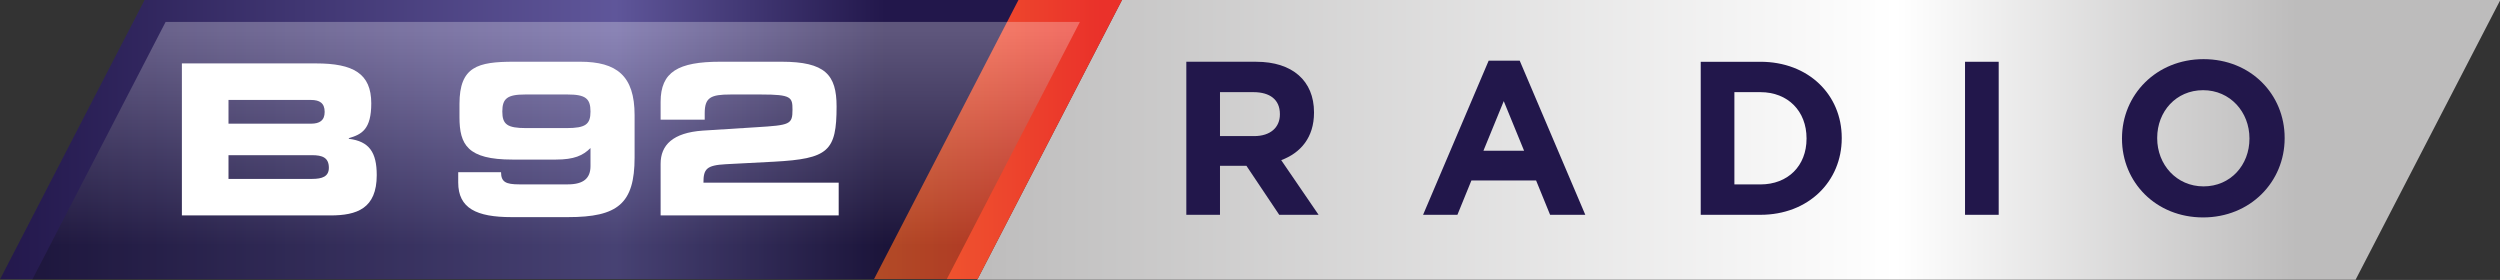 <?xml version="1.0" encoding="UTF-8" standalone="no"?>
<svg xmlns:dc="http://purl.org/dc/elements/1.1/" xmlns:cc="http://creativecommons.org/ns#" xmlns:rdf="http://www.w3.org/1999/02/22-rdf-syntax-ns#" xmlns:svg="http://www.w3.org/2000/svg" xmlns="http://www.w3.org/2000/svg" id="svg573" version="1.1" viewBox="0 0 264.583 29.624" height="111.965" width="1000">
 <rect x="0" y="0" width="264.583" height="29.624" fill="#333333" stroke="none"/>
 <defs id="defs567">
  <linearGradient id="linearGradient333" spreadMethod="pad" gradientTransform="matrix(-218.613,0,0,218.613,596.215,296.139)" gradientUnits="userSpaceOnUse" y2="0" x2="1" y1="0" x1="0">
   <stop id="stop325" offset="0" style="stop-color:#bdbcbc" />
   <stop id="stop327" offset="0.049" style="stop-color:#bdbcbc" />
   <stop id="stop329" offset="0.337" style="stop-color:#ffffff" />
   <stop id="stop331" offset="1" style="stop-color:#bdbcbc" />
  </linearGradient>
  <linearGradient id="linearGradient357" spreadMethod="pad" gradientTransform="matrix(-146.422,0,0,146.422,372.563,296.188)" gradientUnits="userSpaceOnUse" y2="0" x2="1" y1="0" x1="0">
   <stop id="stop349" offset="0" style="stop-color:#22174b" />
   <stop id="stop351" offset="0.049" style="stop-color:#22174b" />
   <stop id="stop353" offset="0.337" style="stop-color:#5f569a" />
   <stop id="stop355" offset="1" style="stop-color:#22174b" />
  </linearGradient>
  <linearGradient id="linearGradient379" spreadMethod="pad" gradientTransform="matrix(-77.892,0,0,77.892,398.673,296.188)" gradientUnits="userSpaceOnUse" y2="0" x2="1" y1="0" x1="0">
   <stop id="stop373" offset="0" style="stop-color:#ea312a" />
   <stop id="stop375" offset="0.549" style="stop-color:#f36d32" />
   <stop id="stop377" offset="1" style="stop-color:#ea312a" />
  </linearGradient>
  <clipPath id="clipPath389" clipPathUnits="userSpaceOnUse">
   <path id="path387" d="M 0,595.276 H 841.89 V 0 H 0 Z" />
  </clipPath>
  <clipPath id="clipPath397" clipPathUnits="userSpaceOnUse">
   <path id="path395" d="M 232.353,314.478 H 395.409 V 274.353 H 232.353 Z" />
  </clipPath>
  <linearGradient id="linearGradient407" spreadMethod="pad" gradientTransform="matrix(0,-33.413,-33.413,0,313.881,313.058)" gradientUnits="userSpaceOnUse" y2="0" x2="1" y1="0" x1="0">
   <stop id="stop403" offset="0" style="stop-color:#ffffff" />
   <stop id="stop405" offset="1" style="stop-color:#080b0a" />
  </linearGradient>
 </defs>
 <g transform="translate(-51.557,-104.216)" id="layer1">
  <g id="g494" transform="matrix(0.68,0,0,-0.68,-103.032,320.379)">
   <g id="g313">
    <g id="g315">
     <g id="g321">
      <g id="g323">
       <path d="M 593.955,274.354 616.5,317.923 H 401.97 L 379.425,274.354 Z" style="fill:url(#linearGradient333)" id="path335" />
      </g>
     </g>
    </g>
   </g>
   <g id="g337">
    <g id="g339">
     <g id="g345">
      <g id="g347">
       <path d="M 340.116,274.454 H 340.528 363.657 L 386.149,317.923 H 363.021 362.612 249.856 L 227.362,274.454 Z" style="fill:url(#linearGradient357)" id="path359" />
      </g>
     </g>
    </g>
   </g>
   <g id="g361">
    <g id="g363">
     <g id="g369">
      <g id="g371">
       <path d="M 385.864,317.923 H 401.987 L 379.495,274.454 H 363.37 Z" style="fill:url(#linearGradient379)" id="path381" />
      </g>
     </g>
    </g>
   </g>
   <g id="g383">
    <g id="g385" clip-path="url(#clipPath389)">
     <g id="g391">
      <g id="g393" />
      <g id="g421">
       <g clip-path="url(#clipPath397)" id="g419" style="opacity:0.27">
        <g id="g417">
         <g id="g415">
          <g id="g413">
           <g id="g411">
            <path d="M 253.116,314.478 232.353,274.353 H 374.646 L 395.409,314.478 Z" style="fill:url(#linearGradient407)" id="path409" />
           </g>
          </g>
         </g>
        </g>
       </g>
      </g>
     </g>
     <g id="g423" transform="translate(262.899,290.042)">
      <path d="M 0,0 H 13.008 C 14.574,0 15.621,0.361 15.621,1.734 15.621,3.336 14.574,3.693 13.008,3.693 H 0 Z M 0,8.596 H 12.842 C 14.182,8.596 14.967,9.088 14.967,10.428 14.967,11.801 14.182,12.289 12.842,12.289 H 0 Z M -7.254,17.975 H 13.627 C 19.412,17.975 22.221,16.406 22.221,11.766 22.221,7.717 20.754,6.93 18.727,6.342 V 6.242 C 21.895,5.852 23.072,4.15 23.072,0.59 23.072,-4.605 19.998,-5.684 15.852,-5.684 H -7.254 Z" style="fill:white" id="path425" />
     </g>
     <g id="g427" transform="translate(315.515,297.952)">
      <path d="M 0,0 C 2.973,0 3.725,0.588 3.725,2.582 3.725,4.609 2.939,5.229 0.164,5.229 H -6.439 C -9.213,5.229 -10,4.609 -10,2.582 -10,0.588 -9.25,0 -6.309,0 Z M -16.863,-6.861 H -10.197 C -10.197,-8.398 -9.443,-8.76 -7.354,-8.76 H 0.197 C 2.678,-8.76 3.725,-7.777 3.725,-5.916 V -3.105 C 2.549,-4.279 1.176,-4.9 -1.668,-4.9 H -8.43 C -15.426,-4.9 -16.666,-2.582 -16.666,1.699 V 3.758 C -16.666,9.576 -13.826,10.328 -8.203,10.328 H 2.123 C 7.777,10.328 10.588,8.168 10.588,2.027 V -4.574 C 10.588,-11.766 7.971,-13.857 0.227,-13.857 H -8.561 C -14.02,-13.857 -16.863,-12.484 -16.863,-8.465 Z" style="fill:white" id="path429" />
     </g>
     <g id="g431" transform="translate(330.153,292.397)">
      <path d="M 0,0 C 0,2.908 1.895,4.836 6.568,5.162 L 14.871,5.686 C 20.164,6.012 20.525,6.113 20.525,8.43 20.525,10.359 20.328,10.783 15.689,10.783 H 10.883 C 7.811,10.783 6.863,10.324 6.863,7.875 V 6.861 H 0 V 9.639 C 0,14.313 2.744,15.883 9.279,15.883 H 18.822 C 25.619,15.883 27.387,13.855 27.387,8.92 27.387,1.959 26.109,0.783 17.648,0.324 L 10.162,-0.066 C 7.123,-0.229 6.666,-0.818 6.666,-2.943 H 27.715 V -8.039 H 0 Z" style="fill:white" id="path433" />
     </g>
     <g id="g435" transform="translate(426.536,300.142)">
      <path d="M 0,0 C 0,2.245 -1.565,3.403 -4.117,3.403 H -9.323 V -3.437 H -4.016 C -1.463,-3.437 0,-2.075 0,-0.067 Z M -0.103,-15.687 -5.206,-8.064 H -9.323 V -15.687 H -14.563 V 8.132 H -3.675 C 1.939,8.132 5.309,5.172 5.309,0.272 V 0.204 C 5.309,-3.642 3.232,-6.057 0.204,-7.18 L 6.022,-15.687 Z" style="fill:#22174b" id="path437" />
     </g>
     <g id="g439" transform="translate(461.377,302.149)">
      <path d="M 0,0 -3.165,-7.725 H 3.164 Z M 7.213,-17.694 5.035,-12.353 H -5.036 L -7.214,-17.694 H -12.557 L -2.349,6.295 H 2.483 L 12.691,-17.694 Z" style="fill:#22174b" id="path441" />
     </g>
     <g id="g443" transform="translate(508.501,296.365)">
      <path d="M 0,0 C 0,4.219 -2.892,7.18 -7.18,7.18 H -11.229 V -7.181 H -7.18 C -2.892,-7.181 0,-4.288 0,-0.068 Z M -7.18,-11.91 H -16.469 V 11.908 H -7.18 C 0.307,11.908 5.479,6.771 5.479,0.067 V 0 C 5.479,-6.704 0.307,-11.91 -7.18,-11.91" style="fill:#22174b" id="path445" />
     </g>
     <path d="M 533.168,308.273 H 538.408 V 284.455 H 533.168 Z" style="fill:#22174b" id="path447" />
     <g id="g449" transform="translate(577.435,296.365)">
      <path d="M 0,0 C 0,4.082 -2.995,7.485 -7.214,7.485 -11.434,7.485 -14.359,4.15 -14.359,0.067 V 0 C -14.359,-4.084 -11.365,-7.486 -7.146,-7.486 -2.927,-7.486 0,-4.152 0,-0.068 Z M -7.214,-12.318 C -14.563,-12.318 -19.838,-6.84 -19.838,-0.068 V 0 C -19.838,6.771 -14.496,12.317 -7.146,12.317 0.204,12.317 5.478,6.839 5.478,0.067 V 0 C 5.478,-6.772 0.136,-12.318 -7.214,-12.318" style="fill:#22174b" id="path451" />
     </g>
    </g>
   </g>
  </g>
 </g>
</svg>
